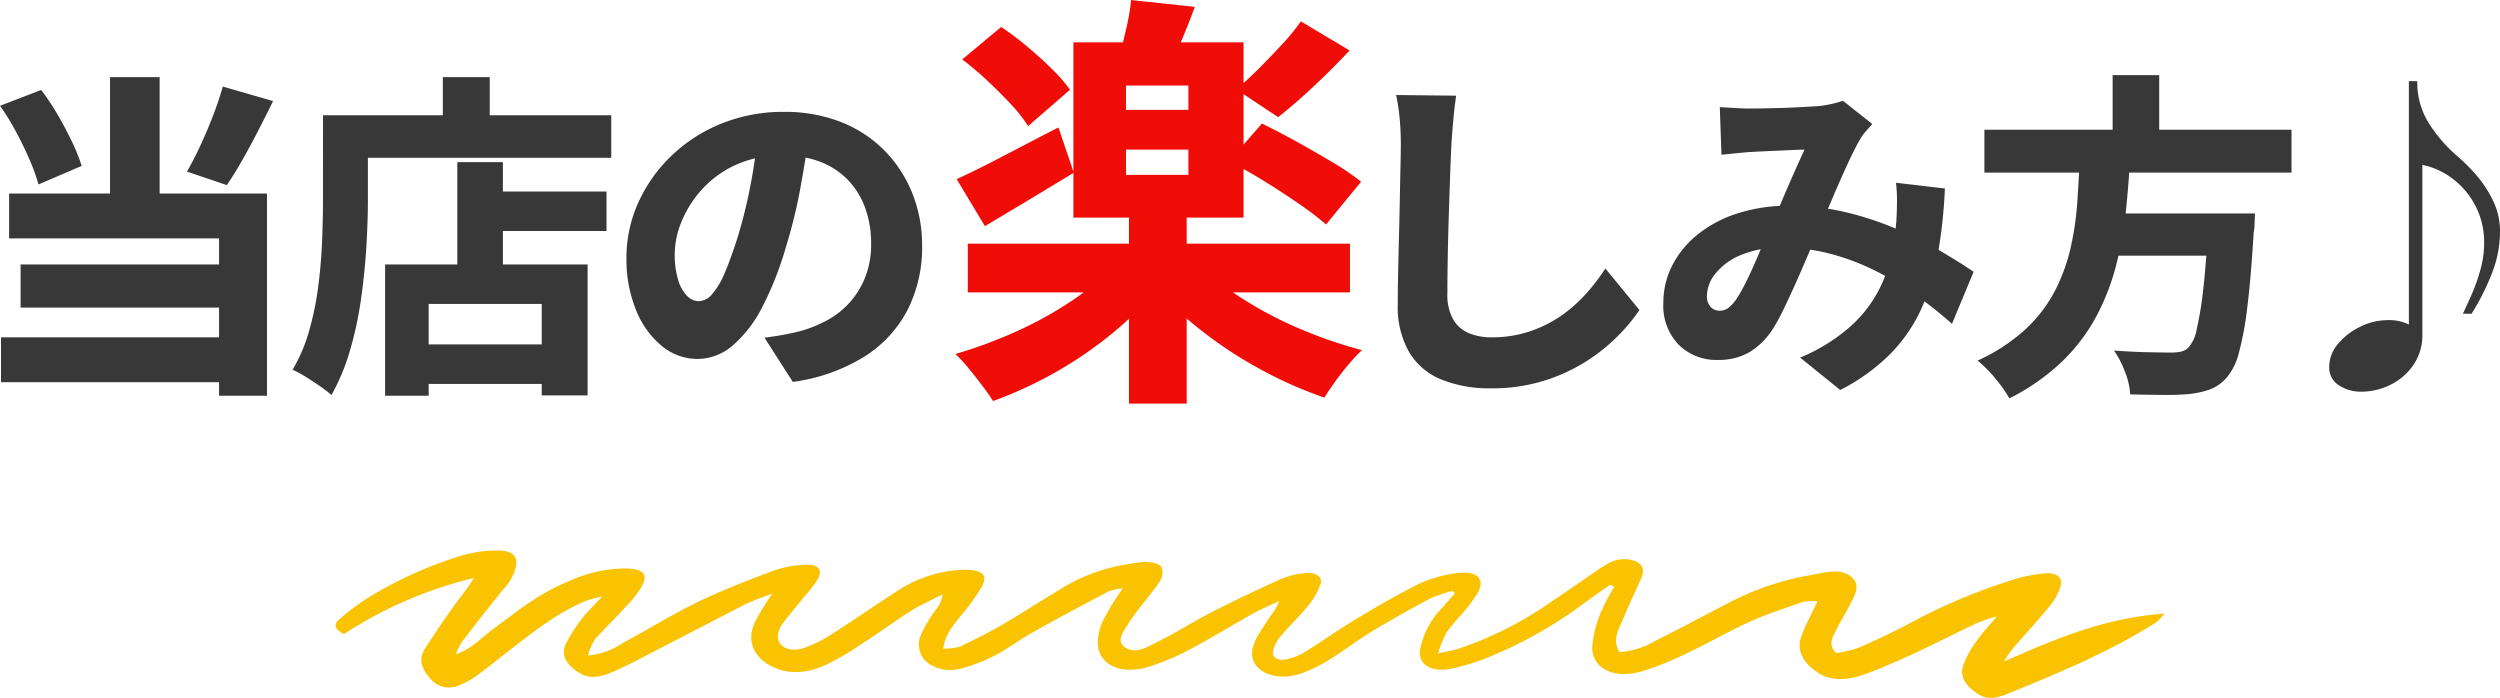 <svg xmlns="http://www.w3.org/2000/svg" width="331.054" height="92.419" viewBox="0 0 331.054 92.419"><defs><style>.a{fill:#383838;}.b{fill:#f00c07;}.c{fill:#fac302;}</style></defs><g transform="translate(-76.395 -408.328)"><g transform="translate(76.395 408.328)"><path class="a" d="M17.6-25.56h6.57v18.5H17.6Zm-14.57,3.8,5.453-2.1a31.5,31.5,0,0,1,2.212,3.33q1.05,1.81,1.877,3.553a24.7,24.7,0,0,1,1.274,3.173L8.125-11.347a24.95,24.95,0,0,0-1.184-3.285q-.782-1.81-1.788-3.687A31.534,31.534,0,0,0,3.03-21.761Zm29.5-2.548,6.66,1.922q-.983,2.011-2.034,4.045T35.076-14.5q-1.028,1.81-2.011,3.24l-5.274-1.788q.894-1.564,1.788-3.486t1.676-3.955Q32.037-22.521,32.528-24.309ZM4.237-10.14H38.384V16.632H32.037V-4.2H4.237ZM5.756-.754H34.272V4.966H5.756ZM3.164,8.9h32.18v5.944H3.164ZM66.407-10.408H83.346v5.229H66.407Zm-9.3,20.247h20.6v5.229h-20.6ZM63.591-14.3h6.034V2.374H63.591ZM54.027-.754H80.843V16.587H74.765V4.475H59.792V16.632H54.027ZM61.669-25.56h6.213v8.269H61.669Zm-12.961,5.05H83.972v5.632H48.708Zm-2.905,0h5.944V-9.291q0,2.771-.2,6.123t-.693,6.883A48.4,48.4,0,0,1,49.4,10.553a27.88,27.88,0,0,1-2.481,5.989,14.888,14.888,0,0,0-1.5-1.162q-.961-.67-1.944-1.274a14.387,14.387,0,0,0-1.7-.916,21.86,21.86,0,0,0,2.235-5.3,40.952,40.952,0,0,0,1.184-5.9q.38-3.017.492-5.922T45.8-9.291Zm64.405,2.369q-.492,3.4-1.184,7.241a67.858,67.858,0,0,1-1.944,7.911A43.225,43.225,0,0,1,104,4.832a16.711,16.711,0,0,1-3.911,5.118,7.154,7.154,0,0,1-4.671,1.81,7.4,7.4,0,0,1-4.782-1.743,11.791,11.791,0,0,1-3.4-4.782,17.689,17.689,0,0,1-1.251-6.794A17.7,17.7,0,0,1,87.57-8.978a20.01,20.01,0,0,1,4.4-6.19,20.656,20.656,0,0,1,6.615-4.246,21.659,21.659,0,0,1,8.224-1.542,20.364,20.364,0,0,1,7.576,1.341,16.505,16.505,0,0,1,5.766,3.777,17.112,17.112,0,0,1,3.687,5.654,18.488,18.488,0,0,1,1.3,6.972,18.308,18.308,0,0,1-1.9,8.425,16.1,16.1,0,0,1-5.7,6.213,24.036,24.036,0,0,1-9.52,3.374l-3.754-5.855q1.386-.179,2.369-.358t1.922-.4a16.766,16.766,0,0,0,3.955-1.52,11.223,11.223,0,0,0,3.106-2.458A11.141,11.141,0,0,0,117.65.81a11.763,11.763,0,0,0,.737-4.246,13.881,13.881,0,0,0-.782-4.782,10.489,10.489,0,0,0-2.279-3.71,10.085,10.085,0,0,0-3.665-2.414,13.594,13.594,0,0,0-4.983-.849,14.545,14.545,0,0,0-6.213,1.251,13.715,13.715,0,0,0-4.469,3.24,14.513,14.513,0,0,0-2.7,4.246,11.365,11.365,0,0,0-.916,4.268,11.576,11.576,0,0,0,.447,3.464A5.028,5.028,0,0,0,94.006,3.4a2.209,2.209,0,0,0,1.542.715,2.429,2.429,0,0,0,1.788-.939A10.349,10.349,0,0,0,98.99.385q.8-1.855,1.7-4.671a65.063,65.063,0,0,0,1.7-6.861,70.692,70.692,0,0,0,1.028-7.218Z" transform="translate(-3.03 35.771)"/><path class="a" d="M14.016-23.014q-.223,1.475-.38,3.218t-.246,3.173q-.089,1.743-.179,4.313t-.179,5.386q-.089,2.816-.134,5.475t-.045,4.626a6.591,6.591,0,0,0,.782,3.464,4.343,4.343,0,0,0,2.1,1.81,7.827,7.827,0,0,0,2.972.536A15.673,15.673,0,0,0,23.6,8.25a16.492,16.492,0,0,0,4.09-1.967A18.649,18.649,0,0,0,31.044,3.4,25.945,25.945,0,0,0,33.771-.13l4.514,5.5a24.161,24.161,0,0,1-2.816,3.4,24.051,24.051,0,0,1-4.2,3.374,23.321,23.321,0,0,1-5.632,2.592,23.144,23.144,0,0,1-7.017,1.006,16.965,16.965,0,0,1-6.548-1.162,8.819,8.819,0,0,1-4.291-3.643,12.081,12.081,0,0,1-1.5-6.324q0-1.743.045-4.067T6.44-4.309q.067-2.525.112-4.961t.089-4.38q.045-1.944.045-2.972,0-1.743-.156-3.4A25.841,25.841,0,0,0,6.06-23.1Zm34.907,1.52q.894.045,2.011.112t1.788.067q1.028,0,2.257-.022T57.5-21.4q1.3-.045,2.458-.112l1.967-.112a14.886,14.886,0,0,0,1.788-.291,13.213,13.213,0,0,0,1.52-.425l3.888,3.084q-.492.536-.894,1.006a6.782,6.782,0,0,0-.67.916q-.76,1.3-1.765,3.486T63.716-9.136q-1.073,2.525-2.1,4.849-.67,1.564-1.386,3.24T58.777,2.261q-.737,1.631-1.43,3.062a26.76,26.76,0,0,1-1.363,2.5,9.774,9.774,0,0,1-3.129,3.129,8.223,8.223,0,0,1-4.246,1.028,7.042,7.042,0,0,1-5.1-1.989,7.381,7.381,0,0,1-2.056-5.564A10.769,10.769,0,0,1,42.687-.644a12.778,12.778,0,0,1,3.464-4.112,16.343,16.343,0,0,1,5.3-2.726,22.215,22.215,0,0,1,6.682-.961,31.952,31.952,0,0,1,7.6.894A41.1,41.1,0,0,1,72.543-5.27a54.774,54.774,0,0,1,5.7,2.883q2.548,1.5,4.291,2.7L79.672,7.2a56.05,56.05,0,0,0-4.581-3.665A41.118,41.118,0,0,0,69.772.295a31.248,31.248,0,0,0-6.034-2.324A25.112,25.112,0,0,0,57.1-2.9a13.407,13.407,0,0,0-5.319.961A8.47,8.47,0,0,0,48.386.5a4.764,4.764,0,0,0-1.162,2.95,2.071,2.071,0,0,0,.492,1.52,1.641,1.641,0,0,0,1.207.492A1.852,1.852,0,0,0,50.04,5.1a5.217,5.217,0,0,0,1.073-1.162,18.623,18.623,0,0,0,1.073-1.855q.536-1.05,1.1-2.3T54.4-2.812q.559-1.341,1.184-2.637.76-1.743,1.564-3.643t1.587-3.665q.782-1.765,1.408-3.106-.67,0-1.587.045t-1.944.089q-1.028.045-1.989.089T52.9-15.55q-.67.045-1.765.156l-1.989.2ZM78.734-10.723a67.345,67.345,0,0,1-.939,8.715A30.71,30.71,0,0,1,75.6,5.233a20.68,20.68,0,0,1-4.09,5.944,25.95,25.95,0,0,1-6.637,4.782L59.56,11.669a23.731,23.731,0,0,0,6.7-4.157,17,17,0,0,0,3.754-4.849,19.045,19.045,0,0,0,1.7-4.872A37.392,37.392,0,0,0,72.3-6.343q.089-1.43.089-2.749a19.4,19.4,0,0,0-.134-2.391ZM83.963-18.5h40.672v5.676H83.963ZM98.98-7.415h16.895v5.587H98.98Zm14.7,0h6.123l-.022.469q-.022.469-.045,1.05a5.611,5.611,0,0,1-.112.983q-.358,6.034-.849,9.922a41.977,41.977,0,0,1-1.117,6.056,8.069,8.069,0,0,1-1.564,3.2,5.609,5.609,0,0,1-2.235,1.609A11.986,11.986,0,0,1,111,16.5a32.082,32.082,0,0,1-3.419.112q-2.078-.022-4.313-.067a9.392,9.392,0,0,0-.67-2.95,12.86,12.86,0,0,0-1.475-2.86q2.324.179,4.447.223t3.106.045a6.121,6.121,0,0,0,1.274-.112,2.315,2.315,0,0,0,.961-.469,4.842,4.842,0,0,0,1.162-2.5,44.892,44.892,0,0,0,.894-5.52q.4-3.553.67-8.917ZM96.611-15.1h6.66q-.179,3.62-.559,7.263a50.56,50.56,0,0,1-1.274,7.173A30.842,30.842,0,0,1,98.846,6.1a24.181,24.181,0,0,1-4.514,6.011,28.8,28.8,0,0,1-7.062,4.961,17.747,17.747,0,0,0-1.855-2.637,16.83,16.83,0,0,0-2.346-2.369,24.2,24.2,0,0,0,6.369-4.179,18.853,18.853,0,0,0,3.888-5.1A24.1,24.1,0,0,0,95.4-2.946a39.565,39.565,0,0,0,.872-6.078Q96.477-12.108,96.611-15.1Zm4.335-10.637h6.168v9.431h-6.168Zm40.344.8a10.122,10.122,0,0,0,1.564,5.632,19.787,19.787,0,0,0,3.62,4.2,23.156,23.156,0,0,1,2.7,2.7A15.048,15.048,0,0,1,151.37-9a9.186,9.186,0,0,1,.872,3.955A15.194,15.194,0,0,1,151.169.518a32.568,32.568,0,0,1-2.682,5.341h-1.162q.492-1.028,1.162-2.548A24.252,24.252,0,0,0,149.649.026a13.188,13.188,0,0,0,.492-3.553,10.444,10.444,0,0,0-1.073-4.738,10.654,10.654,0,0,0-2.928-3.62,9.925,9.925,0,0,0-4.179-1.967V8.586a6.949,6.949,0,0,1-1.162,4.023,7.937,7.937,0,0,1-3.017,2.637,8.734,8.734,0,0,1-4,.939,5.246,5.246,0,0,1-2.838-.827,2.735,2.735,0,0,1-1.318-2.481,4.657,4.657,0,0,1,1.162-3.017,8.707,8.707,0,0,1,2.95-2.279,8.186,8.186,0,0,1,3.62-.872,5.9,5.9,0,0,1,2.816.581V-24.935Z" transform="translate(178.813 35.683)"/><path class="b" d="M2.592-.144H53.2V6.309H2.592ZM23.935-4.39h7.643V21.029H23.935ZM21.84,2.686l6.114,2.661a38.283,38.283,0,0,1-6.114,6.284,52.877,52.877,0,0,1-7.614,5.237,53.752,53.752,0,0,1-8.294,3.821q-.566-.906-1.444-2.066T2.677,16.33A19.514,19.514,0,0,0,.95,14.462,61.616,61.616,0,0,0,8.989,11.49a49.563,49.563,0,0,0,7.331-4.048A27.519,27.519,0,0,0,21.84,2.686Zm11.832.226a30.858,30.858,0,0,0,5.6,4.416,50.743,50.743,0,0,0,7.416,3.85,60.351,60.351,0,0,0,8.1,2.774,22.146,22.146,0,0,0-1.755,1.868q-.962,1.132-1.812,2.321t-1.415,2.095a55.024,55.024,0,0,1-8.237-3.623,55.855,55.855,0,0,1-7.728-5.01A46.54,46.54,0,0,1,27.5,5.743ZM23.539-12.6v3.34H31.8V-12.6Zm0-8.492v3.227H31.8v-3.227Zm-6.963-5.718H39.107V-3.6H16.575Zm7.643-5.6,8.435.906Q31.8-29.187,30.9-27.064t-1.7,3.652l-6.624-1.132q.453-1.755.962-3.935A30.293,30.293,0,0,0,24.218-32.414ZM1.856-24.545l5.152-4.3a39.617,39.617,0,0,1,3.425,2.576q1.727,1.444,3.255,2.944a20.181,20.181,0,0,1,2.434,2.8l-5.548,4.812a18.429,18.429,0,0,0-2.236-2.859Q6.894-20.129,5.2-21.714A43.059,43.059,0,0,0,1.856-24.545ZM37.182-11.071l4.359-4.982q2.095,1.019,4.557,2.378t4.784,2.746a33.34,33.34,0,0,1,3.793,2.576L50.034-2.692a40.757,40.757,0,0,0-3.567-2.717q-2.208-1.529-4.642-3.029T37.182-11.071Zm9.511-18.513,6.454,3.85Q50.883-23.3,48.364-20.95T43.693-16.9l-5.548-3.68q1.359-1.132,2.916-2.689t3.085-3.2A28.164,28.164,0,0,0,46.694-29.583ZM1.12-8.693q2.6-1.189,6.171-3.057t7.3-3.793l2.038,6q-2.887,1.755-6,3.623T4.856-2.466Z" transform="translate(125.566 32.414)"/></g><g transform="translate(120.829 481.221)"><g transform="translate(0 0)"><path class="c" d="M169.132,4.58c-1.115.79-2.279,1.582-3.391,2.408a57.037,57.037,0,0,1-12.891,7.259,31.3,31.3,0,0,1-4.41,1.376c-2.665.655-4.651-.274-4.506-2.3a11.254,11.254,0,0,1,1.5-3.852,10.6,10.6,0,0,1,1.552-1.928c.533-.619,1.067-1.237,1.6-1.823-.1-.1-.241-.24-.338-.344a24.544,24.544,0,0,0-2.909,1c-2.568,1.376-5.088,2.786-7.56,4.265-2.035,1.239-3.828,2.615-5.814,3.854a19.829,19.829,0,0,1-3.731,1.823c-3.536,1.239-7.026-.413-6.444-3.234.292-1.481,1.453-2.891,2.327-4.3a7.634,7.634,0,0,0,1.212-2.065c-1.212.586-2.472,1.1-3.635,1.755-2.761,1.549-5.428,3.2-8.238,4.68a30.158,30.158,0,0,1-5.621,2.339c-3.635,1.032-6.444-.379-6.541-3.165a7.033,7.033,0,0,1,.871-3.336,35.045,35.045,0,0,1,2.423-3.923,6.438,6.438,0,0,0-1.842.379C99.4,7.2,96.054,8.984,92.81,10.808c-1.549.858-2.954,1.892-4.506,2.786a20.734,20.734,0,0,1-3.343,1.513c-1.7.655-3.589,1.17-5.383.276a3.114,3.114,0,0,1-1.692-4.2,17.473,17.473,0,0,1,1.986-3.336,3.837,3.837,0,0,0,.869-1.995c-1.4.721-2.9,1.376-4.211,2.2-2.327,1.481-4.512,3.1-6.833,4.577a35.676,35.676,0,0,1-4.171,2.442c-2.327,1.1-4.895,1.583-7.415.31-2.37-1.2-3.295-3.338-2.321-5.643a34.37,34.37,0,0,1,2.375-3.957,35.409,35.409,0,0,0-3.539,1.376c-4.219,2.168-8.431,4.37-12.65,6.538-1.6.826-3.2,1.686-4.895,2.408-1.4.586-2.951,1.1-4.458.139-1.6-1-2.472-2.271-1.793-3.786a20.448,20.448,0,0,1,2.23-3.473c.678-.895,1.549-1.686,2.616-2.857a21.388,21.388,0,0,0-2.08.55c-3.828,1.583-6.739,3.923-9.7,6.193-1.6,1.239-3.15,2.512-4.8,3.715a10.071,10.071,0,0,1-2.23,1.239A3.168,3.168,0,0,1,13,17.1c-1.163-1.239-1.745-2.581-.823-4.025C13.387,11.184,14.647,9.293,16,7.435c.871-1.239,1.89-2.408,2.665-3.749a54.78,54.78,0,0,0-17.2,7.43C.206,10.429.013,9.808.932,9.087A33.786,33.786,0,0,1,4.227,6.575,53.345,53.345,0,0,1,17.121.692a16.754,16.754,0,0,1,4.41-.653c2.225-.07,3.1.721,2.662,2.339a6.192,6.192,0,0,1-1.019,2.1c-2.035,2.444-3.925,4.851-5.766,7.261a6.9,6.9,0,0,0-1.115,2.029c2.134-.721,3.3-2.1,4.8-3.234,3.1-2.271,6.007-4.714,9.937-6.33a18.388,18.388,0,0,1,7.75-1.789c2.228.069,2.959.687,2.228,2.2a12.72,12.72,0,0,1-2.179,2.821c-1.308,1.479-2.807,2.889-4.12,4.37a7.676,7.676,0,0,0-.919,2.134,9.639,9.639,0,0,0,4.6-1.652c3.348-1.789,6.5-3.749,9.935-5.436,3.2-1.549,6.637-2.857,10.082-4.164a14.665,14.665,0,0,1,3.539-.721c2.273-.242,3.048.482,2.228,1.96a15.466,15.466,0,0,1-1.651,2.1c-.965,1.239-2.035,2.442-2.951,3.681a3.166,3.166,0,0,0-.63,1.549c-.145,1.445,1.45,2.339,3.343,1.719a16.418,16.418,0,0,0,3.732-1.823c2.957-1.892,5.812-3.886,8.771-5.78a17.051,17.051,0,0,1,6.4-2.545,15.442,15.442,0,0,1,2.52-.242c2.375.034,3.1.723,2.177,2.339A26.824,26.824,0,0,1,83.31,8.5c-1.062,1.342-2.273,2.649-2.472,4.543a8.739,8.739,0,0,0,2.137-.242c1.938-.929,3.876-1.892,5.718-2.96C91.6,8.124,94.411,6.3,97.314,4.58a23.8,23.8,0,0,1,7.9-2.718c1.453-.242,2.957-.586,4.362.137.678,1.134.048,2.1-.726,3.062-1.163,1.547-2.472,3.028-3.49,4.644-.63,1-1.745,2.339-.386,3.2,1.453.929,3.051-.206,4.262-.792,2.423-1.169,4.605-2.613,6.978-3.818,3.053-1.583,6.2-3.062,9.4-4.507a10.453,10.453,0,0,1,3.2-.757c1.356-.137,2.279.482,1.986,1.41a8.752,8.752,0,0,1-1.549,2.788c-1.115,1.41-2.52,2.718-3.683,4.094a4.679,4.679,0,0,0-1.067,2.063c-.193.792.678,1.308,1.745,1.068a8.04,8.04,0,0,0,2.472-.963c2.423-1.515,4.7-3.131,7.171-4.612,2.616-1.547,5.235-3.1,8.045-4.473a16.846,16.846,0,0,1,4.7-1.342c2.764-.447,4.024.655,3.005,2.547a21.658,21.658,0,0,1-2.131,2.855,25.329,25.329,0,0,0-2.035,2.444,14.57,14.57,0,0,0-1.115,2.752c1.26-.276,1.986-.379,2.616-.584a47.87,47.87,0,0,0,11.436-5.609c2.327-1.582,4.651-3.165,6.978-4.783.485-.308.97-.653,1.5-.929a4.2,4.2,0,0,1,3.729-.24c1.067.516.97,1.41.63,2.236-.775,1.721-1.6,3.441-2.324,5.194-.582,1.446-1.6,2.891-.533,4.543a10.905,10.905,0,0,0,4.847-1.549c3.2-1.582,6.3-3.268,9.447-4.886a36.546,36.546,0,0,1,10.953-3.749c1.842-.31,3.924-1,5.377.171,1.5,1.2.389,2.684-.241,3.991-.582,1.136-1.308,2.236-1.842,3.407-.389.79-.919,1.65.145,2.752a16.782,16.782,0,0,0,2.909-.689c2.179-.929,4.313-1.96,6.4-3.026a77.036,77.036,0,0,1,14.393-6.09,20.031,20.031,0,0,1,3.828-.757c1.694-.137,2.52.552,2.179,1.721a7.408,7.408,0,0,1-1.308,2.444c-1.4,1.755-2.957,3.439-4.458,5.16a10.887,10.887,0,0,0-1.7,2.339c6.544-2.855,13.036-5.744,21.226-6.33a10.26,10.26,0,0,1-.97,1.068c-5.814,3.749-12.5,6.57-19.237,9.322-1.356.552-2.909,1.273-4.458.276s-2.52-2.271-1.986-3.784a11.833,11.833,0,0,1,1.745-3.2c.678-1.032,1.6-1.96,2.713-3.336a27.34,27.34,0,0,0-2.616.895c-2.86,1.342-5.621,2.786-8.482,4.094-2.083.963-4.166,1.892-6.348,2.684-1.986.689-4.214,1.066-6.152-.137-2.037-1.308-3.005-2.994-2.279-4.92.533-1.481,1.356-2.925,2.131-4.61a8.249,8.249,0,0,0-1.938.1c-2.375.826-4.8,1.616-7.026,2.615-2.858,1.306-5.525,2.855-8.383,4.2a37.653,37.653,0,0,1-5.911,2.373c-3.635,1.068-6.544-.308-6.592-3.131a15.145,15.145,0,0,1,1.26-4.92,25.433,25.433,0,0,1,1.7-3.165,5.215,5.215,0,0,1-.582-.24" transform="translate(-0.359 -0.035)"/></g></g></g></svg>